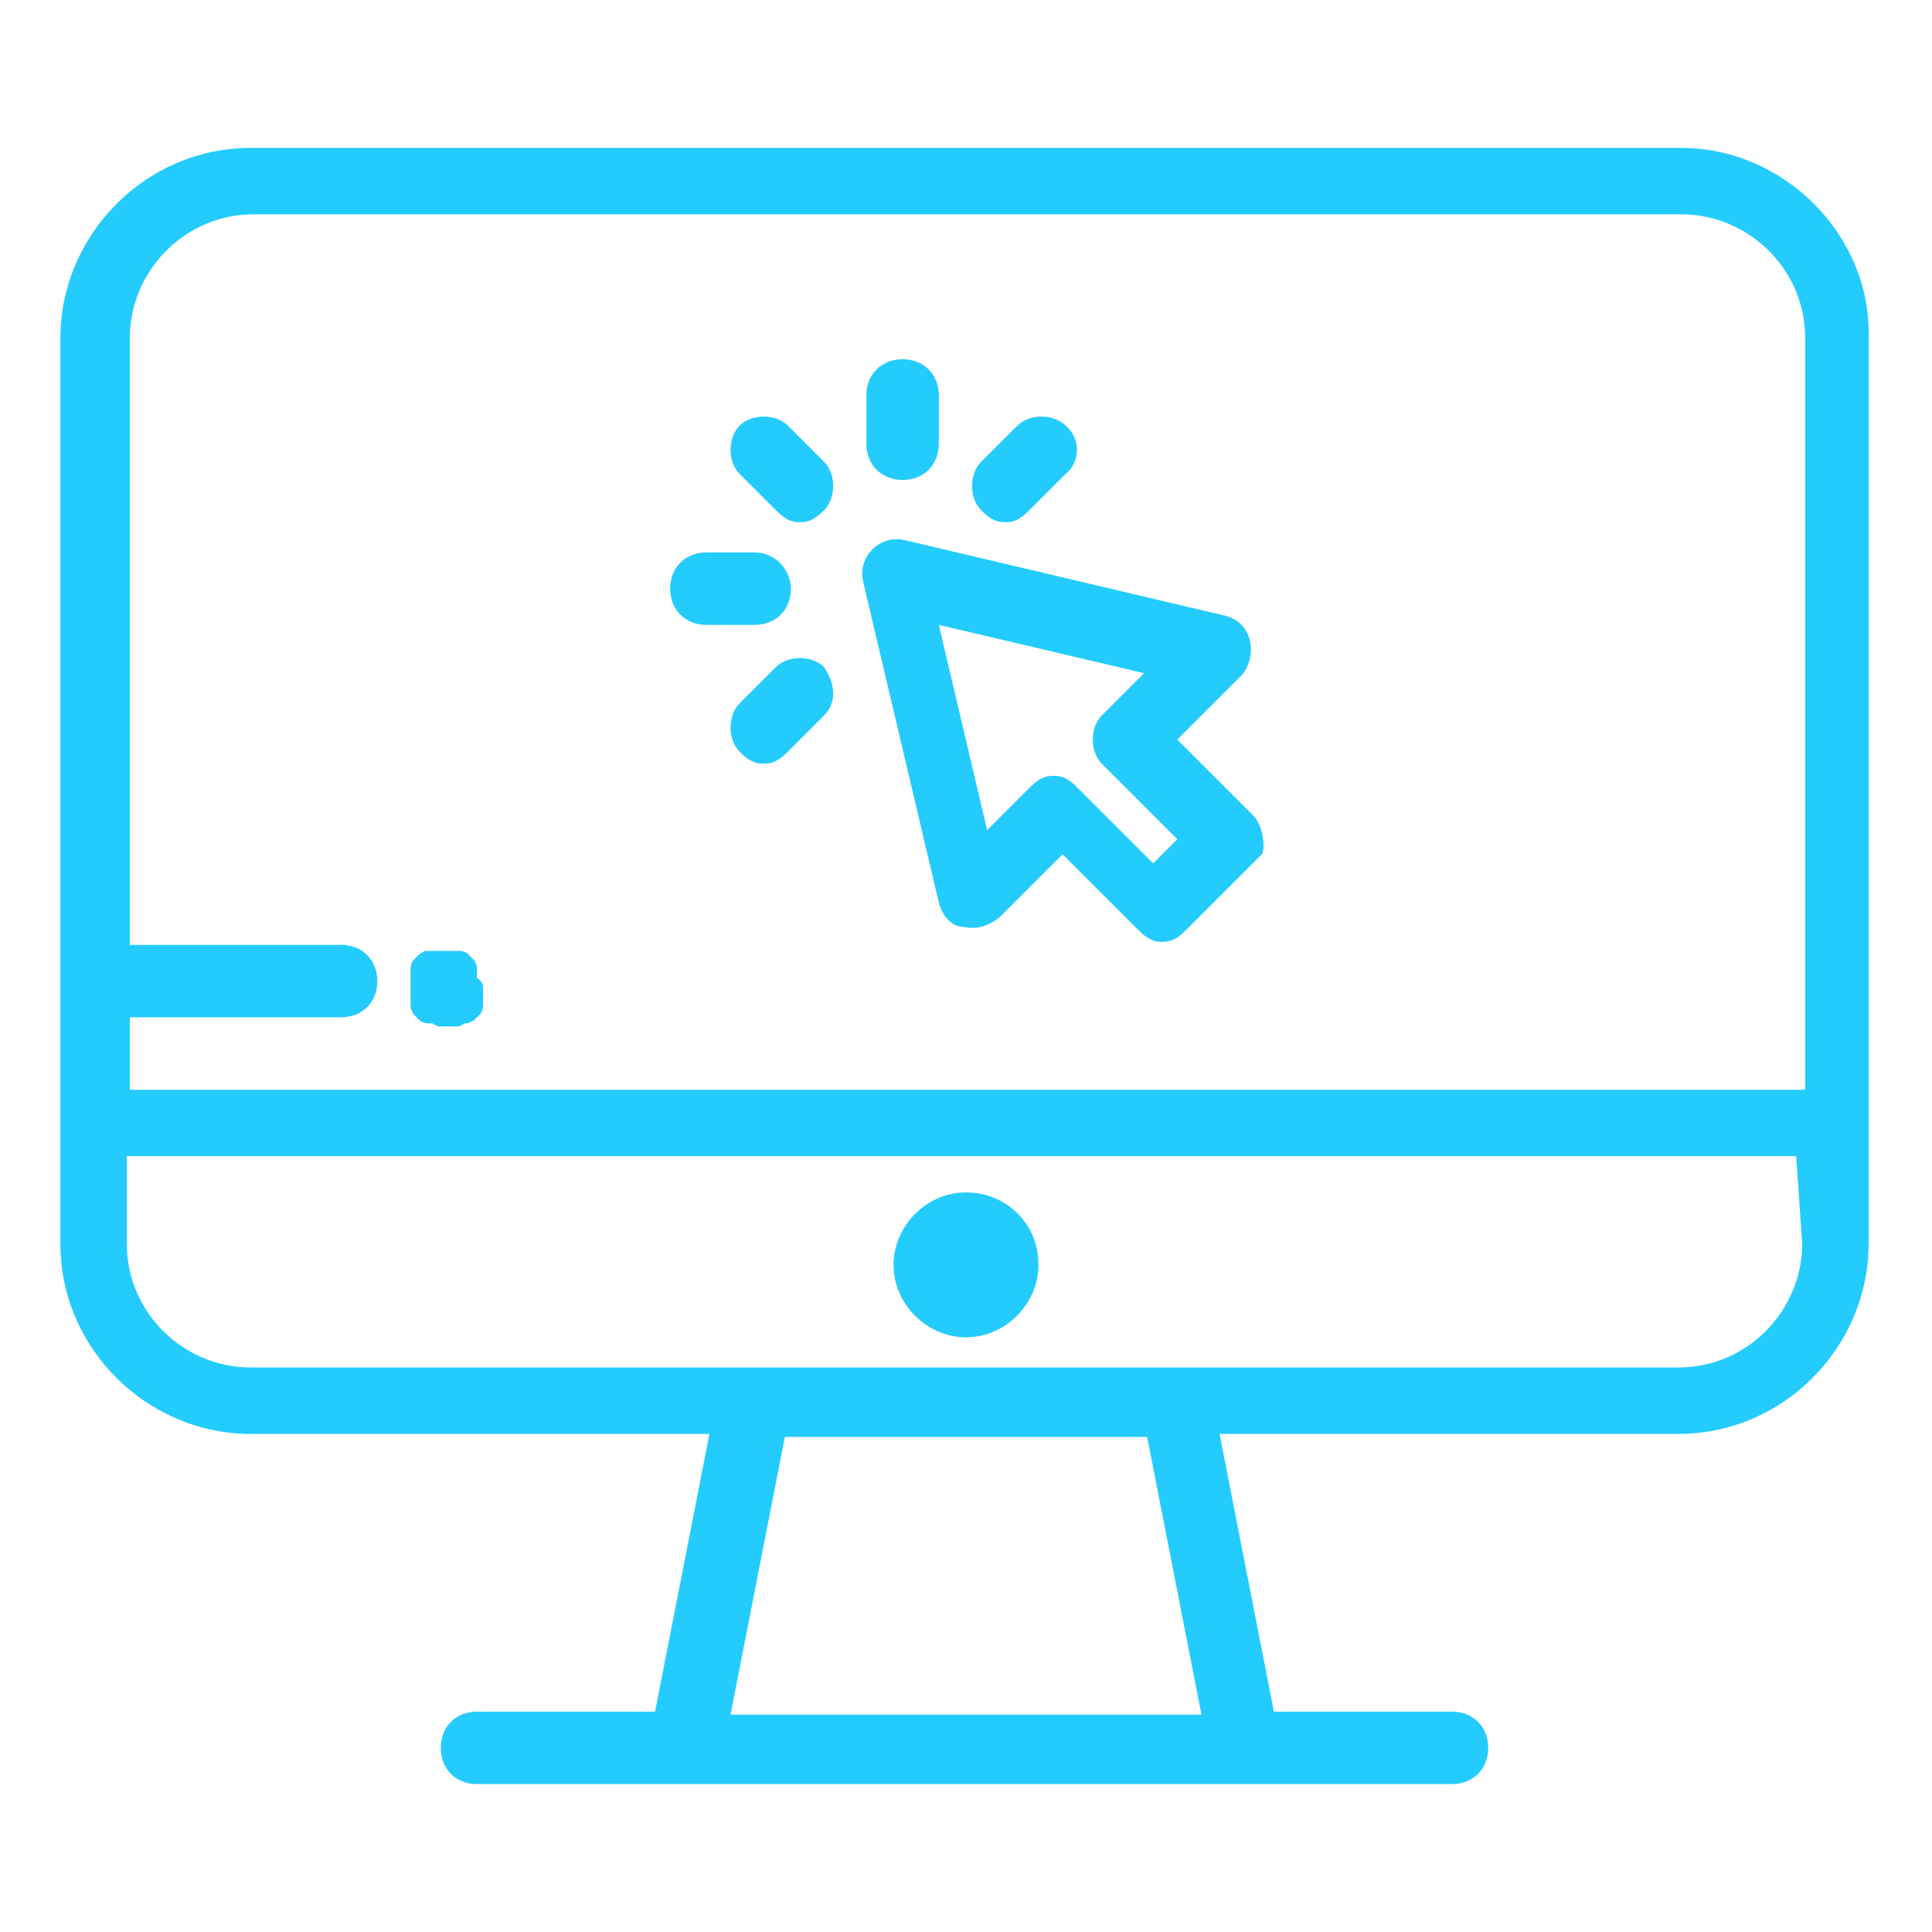 <?xml version="1.0" encoding="utf-8"?>
<!-- Generator: Adobe Illustrator 24.0.2, SVG Export Plug-In . SVG Version: 6.00 Build 0)  -->
<svg version="1.1" id="Layer_1" xmlns="http://www.w3.org/2000/svg" xmlns:xlink="http://www.w3.org/1999/xlink" x="0px" y="0px"
	 viewBox="0 0 64 64" style="enable-background:new 0 0 64 64;" xml:space="preserve">
<style type="text/css">
	.st0{fill:#24CCFD;}
</style>
<g>
	<g>
		<g>
			<path class="st0" d="M55.7,4.9H8.3C4.8,4.9,2,7.8,2,11.2v25.9v4.1c0,3.5,2.9,6.3,6.3,6.3h15.2l-1.8,9.2h-5.9
				c-0.7,0-1.2,0.5-1.2,1.2c0,0.7,0.5,1.2,1.2,1.2h32.3c0.7,0,1.2-0.5,1.2-1.2c0-0.7-0.5-1.2-1.2-1.2h-5.9l-1.8-9.2h15.2
				c3.5,0,6.3-2.9,6.3-6.3v-4.1V11.2C62,7.8,59.1,4.9,55.7,4.9z M24.2,56.8l1.8-9.2h12l1.8,9.2H24.2L24.2,56.8z M59.7,41.2
				c0,2.2-1.8,4.1-4.1,4.1H8.3c-2.2,0-4.1-1.8-4.1-4.1v-2.9h55.3L59.7,41.2L59.7,41.2z M59.7,36.1H4.3v-2.4h7c0.7,0,1.2-0.5,1.2-1.2
				c0-0.7-0.5-1.2-1.2-1.2h-7V11.2c0-2.2,1.8-4.1,4.1-4.1h47.3c2.2,0,4.1,1.8,4.1,4.1V36.1L59.7,36.1z"/>
		</g>
	</g>
	<g>
		<g>
			<path class="st0" d="M32,39.5c-1.3,0-2.4,1.1-2.4,2.4c0,1.3,1.1,2.4,2.4,2.4c1.3,0,2.4-1.1,2.4-2.4C34.4,40.5,33.3,39.5,32,39.5z
				"/>
		</g>
	</g>
	<g>
		<g>
			<path class="st0" d="M41.5,27L39,24.5l2.1-2.1c0.3-0.3,0.4-0.8,0.3-1.2c-0.1-0.4-0.4-0.7-0.8-0.8l-10.6-2.5
				c-0.4-0.1-0.8,0-1.1,0.3s-0.4,0.7-0.3,1.1l2.5,10.6c0.1,0.4,0.4,0.8,0.8,0.8c0.4,0.1,0.8,0,1.2-0.3l2.1-2.1l2.5,2.5
				c0.3,0.3,0.5,0.4,0.8,0.4c0.3,0,0.5-0.1,0.8-0.4l2.5-2.5C41.9,28.2,41.9,27.4,41.5,27z M38.2,28.6l-2.5-2.5
				c-0.3-0.3-0.5-0.4-0.8-0.4c-0.3,0-0.5,0.1-0.8,0.4l-1.4,1.4l-1.6-6.8l6.8,1.6l-1.4,1.4c-0.4,0.4-0.4,1.2,0,1.6l2.5,2.5L38.2,28.6
				z"/>
		</g>
	</g>
	<g>
		<g>
			<path class="st0" d="M27.3,15.3l-1.2-1.2c-0.4-0.4-1.2-0.4-1.6,0c-0.4,0.4-0.4,1.2,0,1.6l1.2,1.2c0.3,0.3,0.5,0.4,0.8,0.4
				s0.5-0.1,0.8-0.4C27.7,16.5,27.7,15.7,27.3,15.3z"/>
		</g>
	</g>
	<g>
		<g>
			<path class="st0" d="M25,18.3h-1.6c-0.7,0-1.2,0.5-1.2,1.2c0,0.7,0.5,1.2,1.2,1.2H25c0.7,0,1.2-0.5,1.2-1.2
				C26.2,18.9,25.7,18.3,25,18.3z"/>
		</g>
	</g>
	<g>
		<g>
			<path class="st0" d="M27.3,22.1c-0.4-0.4-1.2-0.4-1.6,0l-1.2,1.2c-0.4,0.4-0.4,1.2,0,1.6c0.3,0.3,0.5,0.4,0.8,0.4
				c0.3,0,0.5-0.1,0.8-0.4l1.2-1.2C27.7,23.3,27.7,22.7,27.3,22.1z"/>
		</g>
	</g>
	<g>
		<g>
			<path class="st0" d="M35.3,14.1c-0.4-0.4-1.2-0.4-1.6,0l-1.2,1.2c-0.4,0.4-0.4,1.2,0,1.6c0.3,0.3,0.5,0.4,0.8,0.4
				c0.3,0,0.5-0.1,0.8-0.4l1.2-1.2C35.8,15.3,35.8,14.5,35.3,14.1z"/>
		</g>
	</g>
	<g>
		<g>
			<path class="st0" d="M29.9,11.9c-0.7,0-1.2,0.5-1.2,1.2v1.6c0,0.7,0.5,1.2,1.2,1.2c0.7,0,1.2-0.5,1.2-1.2v-1.6
				C31.1,12.4,30.6,11.9,29.9,11.9z"/>
		</g>
	</g>
	<g>
		<g>
			<path class="st0" d="M15.8,32.4c0-0.1,0-0.1,0-0.3c0-0.1,0-0.1-0.1-0.3l-0.1-0.1l-0.1-0.1c0,0-0.1-0.1-0.3-0.1
				c-0.1,0-0.1,0-0.3,0s-0.3,0-0.4,0c-0.1,0-0.1,0-0.3,0s-0.1,0-0.3,0.1l-0.1,0.1l-0.1,0.1c0,0-0.1,0.1-0.1,0.3c0,0.1,0,0.1,0,0.3
				c0,0.1,0,0.1,0,0.3c0,0.1,0,0.1,0,0.3c0,0.1,0,0.1,0,0.3c0,0.1,0,0.1,0.1,0.3l0.1,0.1l0.1,0.1c0,0,0.1,0.1,0.3,0.1s0.1,0,0.3,0.1
				c0.1,0,0.1,0,0.3,0c0.1,0,0.1,0,0.3,0s0.1,0,0.3-0.1c0.1,0,0.1,0,0.3-0.1l0.1-0.1l0.1-0.1c0,0,0.1-0.1,0.1-0.3c0-0.1,0-0.1,0-0.3
				c0-0.1,0-0.1,0-0.3C16,32.5,15.8,32.4,15.8,32.4z"/>
		</g>
	</g>
</g>
</svg>

